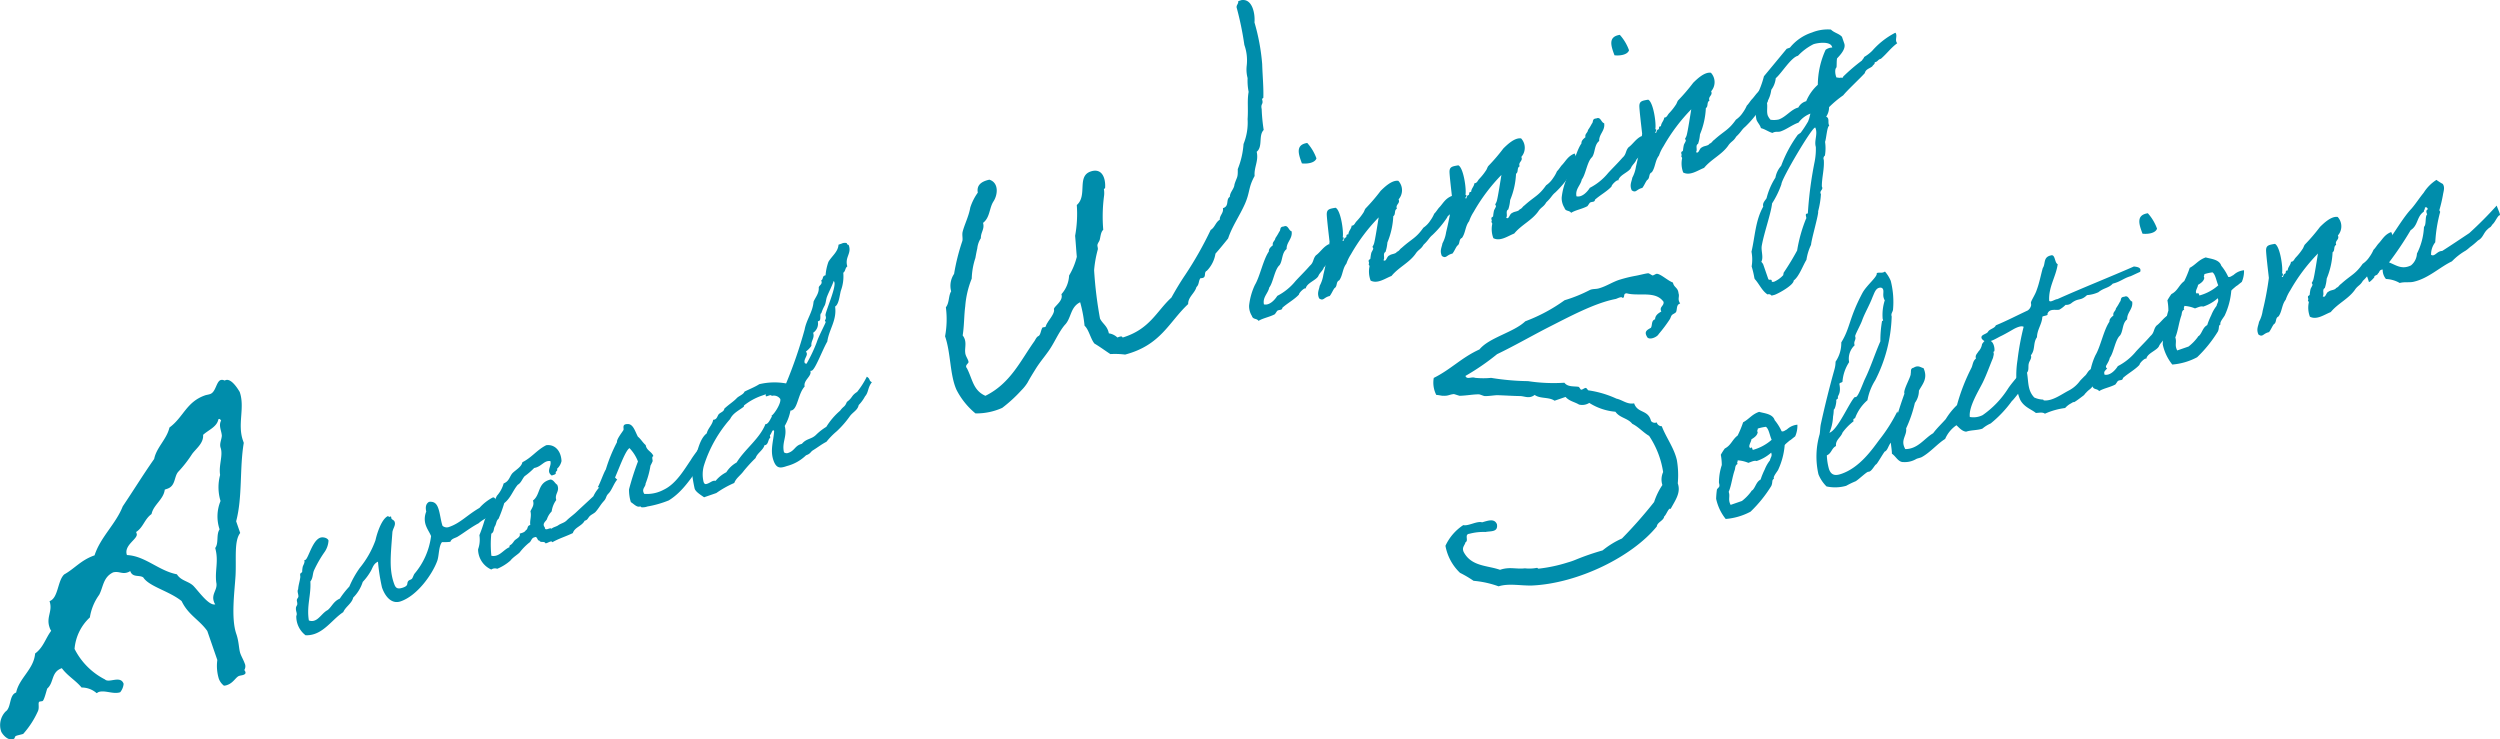 <svg id="グループ_506" data-name="グループ 506" xmlns="http://www.w3.org/2000/svg" xmlns:xlink="http://www.w3.org/1999/xlink" width="280" height="82.819" viewBox="0 0 280 82.819">
  <defs>
    <clipPath id="clip-path">
      <rect id="長方形_1187" data-name="長方形 1187" width="280" height="82.82" fill="none"/>
    </clipPath>
  </defs>
  <g id="グループ_505" data-name="グループ 505" transform="translate(0 0)" clip-path="url(#clip-path)">
    <path id="パス_2154" data-name="パス 2154" d="M25.082,90.754a1.72,1.72,0,0,1-.583-.809,4.944,4.944,0,0,1-.159-2.067l-1.123-3.25c-.89-1.258-2.134-1.788-2.876-3.351-1.4-1.132-3.642-1.62-4.3-2.655-.456-.3-1.192.059-1.457-.709a.949.949,0,0,1-.3.154c-.632.218-.968-.17-1.616,0-1.126.541-1.1,1.643-1.558,2.508a5.835,5.835,0,0,0-1.044,2.534A5.406,5.406,0,0,0,8.35,86.636a7.775,7.775,0,0,0,3.406,3.42c.458.449,1.746-.5,2.09.491a1.739,1.739,0,0,1-.383.94c-.767.265-1.709-.268-2.431-.019a2.092,2.092,0,0,1-.21.123,2.531,2.531,0,0,0-1.683-.631c-.689-.822-1.555-1.281-2.214-2.165-1.218.422-.858,1.61-1.636,2.283-.1.288-.347,1.333-.528,1.4-.09.031-.242.033-.332.064-.225.078.023.65-.184,1.074A9.914,9.914,0,0,1,2.6,96.154c-.226.078-.512.126-.738.2-.315.109-.1.288-.373.381-.677.234-1.291-.664-1.354-.845a2.2,2.2,0,0,1,.489-2.24c.66-.431.373-1.847,1.184-2.128.345-1.635,1.98-2.6,2.126-4.373.928-.675,1.174-1.719,1.8-2.542a1.336,1.336,0,0,1-.186-.39c-.405-1.174.388-1.8,0-2.93.993-.343.881-2.275,1.643-2.993,1.186-.663,1.87-1.606,3.4-2.136.657-2.047,2.378-3.5,3.156-5.487,1.2-1.78,2.3-3.574,3.52-5.31.258-1.3,1.41-2.2,1.712-3.522,1.573-1.151,1.886-2.876,4.007-3.608.136-.047.331-.064.557-.142.632-.218.679-1.4,1.175-1.568a.572.572,0,0,1,.424.056l.135-.047c.722-.25,1.586,1.372,1.571,1.327.608,1.76-.278,3.581.361,5.432l.094.27c-.482,2.845-.13,6.058-.854,8.783l.453,1.309c-.7.9-.421,2.873-.521,4.777-.115,1.859-.52,4.778.088,6.537.3.858.275,1.674.447,2.17.125.361.355.736.48,1.1a.782.782,0,0,1-.036.77.524.524,0,0,1,.123.211c.062.18-.058.272-.238.334-.136.047-.331.064-.467.111-.361.125-.641.778-1.318,1.012a1.052,1.052,0,0,1-.376.079M22.747,62.662c.071.936-.784,1.534-1.23,2.143a13.738,13.738,0,0,1-1.5,1.935c-.568.55-.283,1.663-1.337,1.977l-.226.078c-.123,1.1-1.279,1.705-1.479,2.735-.809.583-.905,1.474-1.73,2.012l.062.181c.2.587-1.481,1.27-1.091,2.4,2.055.1,3.538,1.757,5.6,2.157.462.75,1.322.756,1.872,1.324.642.687,1.731,2.23,2.424,2.041a.946.946,0,0,1-.154-.3c-.312-.9.454-1.319.263-2.163-.166-1.357.291-2.374-.117-3.849.416-.548.089-1.5.489-2.09A4.543,4.543,0,0,1,24.7,70.07a5.3,5.3,0,0,1-.047-2.913c-.178-1.1.353-2.194.056-3.051-.156-.452.126-.953.136-1.361-.036-.542-.39-1.128-.079-1.69-.076-.075-.123-.211-.259-.164l-.044.016c-.157.863-1.1,1.19-1.718,1.756" transform="translate(0 -13.958)" fill="#008dab"/>
    <path id="パス_2155" data-name="パス 2155" d="M66.63,74.837c-.331,1.3-1.274,1.251-2.156,2.047-.928.495-1.51.986-2.369,1.514-.267.149-.681.206-.789.561a7.062,7.062,0,0,1-.942.037c-.383.48-.312,1.525-.538,2.123-.554,1.493-2.222,3.863-4.082,4.506-1.033.357-1.752-.551-2.1-1.559a21.319,21.319,0,0,1-.447-2.882c-.55.248-.605.759-.852,1.132A6.318,6.318,0,0,1,51.5,83.45a4.349,4.349,0,0,1-1.069,1.758c-.148.658-.862,1.021-1.114,1.629-1.064.686-1.914,1.992-3.206,2.438a2.762,2.762,0,0,1-1.018.15,2.656,2.656,0,0,1-1.035-2.158c.152-.313-.084-.492-.036-.942,0-.087.135-.278.143-.339.032-.242-.065-.354-.041-.535.016-.121.17-.261.169-.348.023-.268-.179-.6-.026-.83.021-.44.172-.84.236-1.325.024-.1-.038-.276,0-.406.008-.061.206-.158.214-.218a2.96,2.96,0,0,1,.062-.572c.067-.225.272-.47.173-.754a.165.165,0,0,0,.112-.011c.336-.116.78-2.178,1.684-2.491.284-.1.812.009.919.319a2.484,2.484,0,0,1-.41,1.241,13.216,13.216,0,0,0-1.213,2.1c-.177.408-.1.874-.41,1.241.095,1.529-.436,2.754-.168,4.367a.864.864,0,0,0,.64.01c.543-.187.907-.891,1.474-1.175.471-.394.646-.975,1.352-1.277A10.043,10.043,0,0,1,50,83.968a10.925,10.925,0,0,1,1.162-2.078,10.533,10.533,0,0,0,1.763-3.1c.214-.971.759-2.489,1.431-2.722.081.233.276-.037.321.092.017.051.019.138.037.19.044.13.287.161.358.367.133.388-.149.659-.247,1.126-.187,2.553-.386,4.153.159,5.729.16.465.294.767,1.017.517.671-.233.392-.454.588-.724.119-.157.327-.142.446-.3.06-.078.177-.408.254-.522a8.054,8.054,0,0,0,1.864-4.229c-.178-.431-.432-.748-.6-1.239a2.142,2.142,0,0,1,.061-1.5c-.1-.457-.07-.872.316-1.093.613-.068.867.25,1.037.74.2.568.266,1.355.471,1.949a.73.73,0,0,0,.762.113c1.239-.429,2-1.327,3.373-2.122A5.293,5.293,0,0,1,66.05,74c.337-.116.386.531.581.84" transform="translate(-10.873 -18.276)" fill="#008dab"/>
    <path id="パス_2156" data-name="パス 2156" d="M86.708,70.052c-.359.384-.626,1.2-.968,1.549-.367.359-.2.5-.56.889s-.579.836-.937,1.22c-.2.184-.481.282-.669.492-.2.245-.212.392-.531.473-.288.591-1.132.739-1.316,1.381-.868.415-1.506.578-2.3,1.028-.09-.258-.535.127-.768.121-.133-.3-.553-.012-.686-.312-.242.054-.214-.533-.532-.366-.38.074-.358.471-.624.62a6.5,6.5,0,0,0-1.026,1.049c-.136.192-.764.553-1.062.946a5.361,5.361,0,0,1-1.477.916.709.709,0,0,0-.664.084,2.5,2.5,0,0,1-1.478-2.265,3.22,3.22,0,0,0,.147-1.584,16.655,16.655,0,0,0,.553-1.58c.352-.989.974-1.869,1.4-2.825a3.4,3.4,0,0,0,.763-1.391c.636-.249.657-.777.99-1.152.41-.4,1-.694,1.11-1.223,1.083-.548,1.61-1.367,2.667-1.905.967-.133,1.667.638,1.714,1.779a1.638,1.638,0,0,1-.509.87c.141.241-.2.27-.133.451.037.19-.274.211-.446.3-.688-.485.014-1.046-.157-1.623-.727-.1-.97.625-1.815.773a7.7,7.7,0,0,1-1.07.919c-.29.332-.381.739-.767.959-.555.654-.788,1.487-1.516,2.057a15,15,0,0,1-.638,1.753c-.274.211-.236.573-.406.834s-.062.657-.405.834A11.816,11.816,0,0,0,72.6,78.6c.9.18,1.349-.7,2.038-.965-.081-.232.152-.227.272-.383.128-.131.179-.236.282-.357.187-.21.73-.4.57-.776.319-.081.6-.18.7-.388.276-.124.09-.494.495-.576-.075-.553.162-.953.018-1.539.16-.373.459-.679.28-1.2.892-.684.471-1.984,1.962-2.355.355.022.5.436.75.58.346.748-.318,1.006-.1,1.713a2.774,2.774,0,0,0-.514,1.276,2.327,2.327,0,0,0-.535.879c-.118.243-.582.49-.231.919.023.484.587-.059.745.147.171-.174.5-.23.713-.361.369-.273.715-.276,1.031-.617.325-.315.745-.6,1.07-.92.633-.594,1.249-1.154,1.882-1.749a3.716,3.716,0,0,1,.775-1.107c.418-.462.732-.976,1.21-1.517,0,0,.623.8.691.745" transform="translate(-17.565 -16.353)" fill="#008dab"/>
    <path id="パス_2157" data-name="パス 2157" d="M100.34,65.683c-.009-.026.675.866.675.866a10.647,10.647,0,0,1-.617,1.225c-1.048,1.317-1.93,2.866-3.527,3.851a11.676,11.676,0,0,1-2.4.684,1.5,1.5,0,0,1-.665.085c-.06-.008-.035-.1-.174-.084-.336.116-.678-.287-1.008-.491a4.547,4.547,0,0,1-.206-1.432,31.308,31.308,0,0,1,1-3.123,4.446,4.446,0,0,0-.95-1.494c-.687.44-1.769,4.256-2.42,4.712,0,0-1.163-.35-1.128-.334.272-.469.657-1.614.9-1.989a17.4,17.4,0,0,1,1.254-3.065c-.073-.293.575-1.1.72-1.348.075-.2-.2-.655.433-.67.648-.05.847.777,1.183,1.413.314.239.552.676.875.94.1.63.681.719.861,1.236-.233.081-.056.424-.089.58a5.069,5.069,0,0,1-.236.487,9.544,9.544,0,0,1-.548,2.011c0,.407-.495.576-.151,1.151a3.959,3.959,0,0,0,2.181-.465c1.393-.655,2.309-2.274,3.041-3.336.271-.471,1-1.386.987-1.412" transform="translate(-21.967 -15.581)" fill="#008dab"/>
    <path id="パス_2158" data-name="パス 2158" d="M123.065,51.721c-.5.636-.359,1.136-.778,1.6a4.216,4.216,0,0,1-.707.968c-.114.589-.657.776-1.006,1.273a10.81,10.81,0,0,1-1.451,1.659,8.2,8.2,0,0,0-1.154,1.18c-.541.274-.97.624-1.52.959-.283.184-.246.374-.763.553a4.805,4.805,0,0,1-2.131,1.2c-.7.241-1.18.351-1.52-.631-.4-1.163.018-2.2.076-3.294-.053-.069-.088-.085-.114-.077-.13.044-.236.487-.34.523-.052.018.055.328,0,.346-.206.072-.174.667-.511.784a.17.17,0,0,1-.112.01c-.149.572-.82.891-1,1.446a17.282,17.282,0,0,0-1.324,1.442c-.349.5-.856.787-1.065,1.351a11.183,11.183,0,0,0-2.01,1.129l-1.369.474c-.418-.29-.932-.6-1.057-.966a17.717,17.717,0,0,1-.353-2.278c.608-1.251.725-3.172,1.711-3.918.123-.563.629-.94.718-1.521a.329.329,0,0,0,.163-.027c.285-.1.315-.427.46-.593.214-.219.593-.292.624-.621.548-.508,1.029-.789,1.388-1.174.23-.253.756-.406.873-.736.541-.274,1.178-.523,1.651-.831a7.394,7.394,0,0,1,3.007-.086,50.657,50.657,0,0,0,2.077-6.04c.2-1.108.912-1.963,1-3.123.228-.513.629-.94.579-1.588.057-.251.428-.351.3-.712l-.027-.078c.25-.115.108-.442.392-.541l.1-.035a5.776,5.776,0,0,1,.32-1.5c.382-.652,1.085-1.127,1.129-1.922l.361-.125a.77.77,0,0,1,.561-.05l.027.078c.044.13.165.058.209.187.322.93-.478,1.294-.172,2.345-.258.175-.193.529-.451.706a4.627,4.627,0,0,1-.279,2.034c-.133.538-.225,1.524-.638,1.754.216,1.544-.681,2.549-.873,3.917-.526.9-1.349,3.126-1.736,3.26a.35.35,0,0,1-.164.028c.206.594-.8,1.029-.638,1.753-.718.769-.776,2.437-1.422,2.661a.36.36,0,0,1-.164.028,5.45,5.45,0,0,1-.646,1.727c.316,1.163-.352,1.827-.08,2.949a.485.485,0,0,0,.511.054c.646-.223.727-.742,1.321-.948l.181-.062c.512-.611,1.075-.487,1.588-1.011a6.274,6.274,0,0,1,1.14-.886,7.716,7.716,0,0,1,1.544-1.806c.434-.584.489-.343.759-.985.669-.492.459-.68,1.146-1.119a9.457,9.457,0,0,0,1.087-1.706c.444.28.178.43.561.616m-11.213,1.534c-.08-.233-.612.153-.657.024-.071-.206.145-.252-.191-.136l-.31.107a6.64,6.64,0,0,0-1.941,1.077c-.026.009.009.112-.059.165-.575.429-1.177.7-1.5,1.356a14.472,14.472,0,0,0-2.925,5.176,3.613,3.613,0,0,0-.049,1.867c.108.31.262.257.443.194.207-.072.413-.23.593-.292a.547.547,0,0,1,.311-.02,3.793,3.793,0,0,1,1.2-.965,3.226,3.226,0,0,1,1.155-1.093c.925-1.506,2.58-2.657,3.228-4.3.026-.009.061.008.087,0,.361-.125.6-.932.648-.8a.3.3,0,0,0-.071-.12c.378-.246,1.133-1.491.991-1.9a.869.869,0,0,0-.956-.334m6.179-11.073c-.1.3-.105.614-.232.919a4.745,4.745,0,0,0-.388.886c-.233.08.035.769-.275.876l-.078.026a.058.058,0,0,0-.033.069,1.231,1.231,0,0,1-.532,1.225c.206.594-.267.9-.191,1.455a2.682,2.682,0,0,1-.615.646.543.543,0,0,1,.089.172c.107.311-.364.7-.23,1.093.018.051.087.084.209.1a16.692,16.692,0,0,0,1.123-2.355c.234-.746,1.047-2.242,1.02-2.32-.008-.026-.062-.094-.079-.145-.027-.078.2-.184.063-.572-.1-.285,1.211-3.108.987-3.754-.018-.051-.036-.1-.071-.12-.218.625-.54,1.2-.767,1.8" transform="translate(-25.408 -8.921)" fill="#008dab"/>
    <path id="パス_2159" data-name="パス 2159" d="M173.737.019c1.258-.227,1.577,1.542,1.488,2.492a23.039,23.039,0,0,1,.864,4.671c.039,1.323.165,2.532.129,3.755-.011.087-.187.064-.122.251.143.535-.2.4-.064,1.024a19.819,19.819,0,0,0,.226,2.345c-.617.63-.066,1.86-.784,2.442.236,1.046-.318,1.738-.232,2.711-.722,1.294-.5,1.8-1.089,3.132s-1.432,2.5-1.879,3.864c-.468.58-.936,1.16-1.417,1.7a3.53,3.53,0,0,1-.965,1.92c-.434.192.084.847-.715.831-.234.29-.13.713-.451.991-.179.689-.949,1.121-.927,1.908-2.15,2-3.044,4.6-7.064,5.657a8.922,8.922,0,0,0-1.648-.056c-.59-.38-1.157-.811-1.785-1.178-.43-.52-.629-1.578-1.108-2a15.164,15.164,0,0,0-.492-2.628c-1.142.562-.965,1.8-1.743,2.566-.764.931-1.163,2.072-1.937,3.092-.394.553-.9,1.145-1.352,1.887-.294.477-.564.905-.87,1.47a4.928,4.928,0,0,1-.7.869,15.979,15.979,0,0,1-2.125,1.946,7.022,7.022,0,0,1-3,.62,8.353,8.353,0,0,1-2.126-2.647c-.755-1.7-.62-4.087-1.277-5.99a10.344,10.344,0,0,0,.089-3.246c.406-.516.273-1.263.592-1.791a2.387,2.387,0,0,1,.328-1.951,23.4,23.4,0,0,1,.932-3.705c.059-.312-.056-.648.026-1.01.191-.776.692-1.742.856-2.718a6,6,0,0,1,.843-1.669c-.145-.785.323-1.239,1.294-1.45,1.077.338.955,1.675.464,2.429s-.379,1.8-1.172,2.41c.2.684-.263,1.051-.243,1.713a2.579,2.579,0,0,0-.4,1.14c-.083.363-.142.675-.213,1.076a8.038,8.038,0,0,0-.41,2.313,10.366,10.366,0,0,0-.727,3.091c-.138,1.05-.113,2.21-.288,3.273.519.656.215,1.346.284,1.907.017.411.345.757.373,1.081-.023.175-.457.367-.179.689.638,1.241.689,2.476,2.068,3.085,2.818-1.392,3.937-3.951,5.486-6.115.111-.163.22-.451.431-.566.261-.09.28-.639.464-.953.061-.063.325-.029.373-.129a1.525,1.525,0,0,1,.22-.452c.122-.251.812-1.033.708-1.456-.1-.3,1.1-.924.83-1.707a3.367,3.367,0,0,0,.862-2.095,7.677,7.677,0,0,0,.864-2.093c-.072-.81-.117-1.547-.189-2.358a13.59,13.59,0,0,0,.187-3.446c1.224-1.05-.024-3.208,1.543-3.75,1.268-.438,1.7.706,1.63,1.817,0,.125-.187.064-.122.251a2.558,2.558,0,0,1,.007.624,17.674,17.674,0,0,0-.095,3.833c-.284.265-.291.727-.4,1.14-.06.188-.184.314-.22.452-.1.2.055.4.008.624a12.525,12.525,0,0,0-.411,2.313,44.854,44.854,0,0,0,.659,5.41c.294.608.82.8.992,1.661a1.72,1.72,0,0,1,.953.464c.261-.09.509-.218.587.006,3.06-.933,3.787-2.938,5.467-4.479.489-.879.992-1.721,1.544-2.538a40.1,40.1,0,0,0,2.853-5.037c.483-.292.539-.855,1.023-1.147-.042-.486.454-.741.348-1.29.759-.221.289-.977.773-1.269.019-.55.489-.879.521-1.392.277-.889.392-.678.368-1.714A9.192,9.192,0,0,0,174,16.13a6.418,6.418,0,0,0,.456-2.789c.087-1.2-.061-2.109.116-3.047a6.489,6.489,0,0,1-.117-1.547,3.741,3.741,0,0,1-.1-1.385,5.15,5.15,0,0,0-.263-2.33,34.739,34.739,0,0,0-.87-4.209c-.016-.287.233-.414.179-.688Z" transform="translate(-34.724 0)" fill="#008dab"/>
    <path id="パス_2160" data-name="パス 2160" d="M192.135,37.572c-.114-.163-.782.5-.754.665-.5.55-1.285.965-1.859,1.482-.031.328-.344.176-.575.343-.043.044-.23.34-.273.383-.61.327-1.326.429-1.824.747-.194-.31-.623-.132-.74-.554a2.062,2.062,0,0,1-.316-1.163,7.249,7.249,0,0,1,.648-2.307c.569-.948.928-2.837,1.566-3.751-.021-.311.227-.513.45-.7-.1-.37.263-.5.276-.79a6.264,6.264,0,0,0,.441-.731c.2-.184-.014-.544.5-.576.5-.23.532.452.879.535.139.82-.592,1.217-.557,1.986-.566.456-.427,1.276-.792,1.807-.556.481-.713,1.953-1.157,2.511-.123.65-.757,1.071-.593,1.882.633.157,1.256-.55,1.493-.95A6.419,6.419,0,0,0,191,36.72c.547-.593,1.068-1.093,1.606-1.712.445-.385.32-.747.67-1.157.489-.343.845-.986,1.473-1.261.561.7.364,1.638-.593,2.634-.092.322-.46.593-.587.9-.2.5-1.34.81-1.436,1.452m.173-16.314a5.245,5.245,0,0,1,1.031,1.726c-.184.556-1.143.627-1.628.563-.392-1.05-.749-2.084.6-2.289" transform="translate(-45.895 -5.251)" fill="#008dab"/>
    <path id="パス_2161" data-name="パス 2161" d="M208.878,32.953c-.386.306-.417.549-1.007,1.1-.306.539-.574.517-.913,1.039-.724,1-1.885,1.49-2.678,2.458-.715.276-1.563.917-2.337.52a2.853,2.853,0,0,1-.123-1.607c.009-.06-.131-.215-.089-.258.093-.148-.045-.215,0-.406,0-.087.172-.088.188-.21a4.6,4.6,0,0,1,.089-.58c.032-.156.178-.322.227-.513.017-.035-.1-.2-.08-.232a1.3,1.3,0,0,0,.169-.349c.133-.45.407-2.251.52-2.927a20.079,20.079,0,0,0-3.109,4.141,4.671,4.671,0,0,0-.507,1.042c-.443.559-.392,1.293-.8,1.868-.4.169-.174.667-.535.879-.2.27-.313.6-.535.879-.673.145-.685.612-1.182.264-.266-.6-.01-.951.062-1.41a3.732,3.732,0,0,0,.41-1.24,33.748,33.748,0,0,0,.694-3.681c-.048-.475-.334-2.806-.312-3.16.029-.5.331-.549.986-.66.582.261.928,2.687.8,3.31.208.016.045.13.09.259l-.13.044c.2.335.145-.252.343-.264.233-.08-.038-.362.334-.375.013-.38.339-.609.361-.964.311-.02.343-.263.531-.472a6.508,6.508,0,0,0,.767-.959c.1-.123.16-.373.263-.5a20.827,20.827,0,0,0,1.69-1.972c.367-.358,1.248-1.242,1.984-1.12a1.553,1.553,0,0,1,.023,2.075c.221.473-.383.565-.187,1.047-.343.177-.1.641-.405.835a8.693,8.693,0,0,1-.66,2.946,4.406,4.406,0,0,1-.213,1.058c-.343.176-.027.674-.231.918.322.264.367-.444.66-.517.223-.192.7-.154.843-.407.327-.142.282-.271.54-.447,1.147-1.033,1.6-1.073,2.43-2.257a2.779,2.779,0,0,0,.769-.787,3.909,3.909,0,0,0,.45-.791c.18-.149.434-.584.589-.724.4-.428.646-.975,1.386-1.26.549,1.169.434,1.759.056,1.918-.233.081-.592.379-.583.491a11.284,11.284,0,0,1-1.638,1.955" transform="translate(-48.432 -6.642)" fill="#008dab"/>
    <path id="パス_2162" data-name="パス 2162" d="M227.133,26.642c-.386.306-.417.549-1.007,1.1-.306.539-.574.517-.913,1.039-.724,1-1.885,1.49-2.678,2.458-.715.277-1.563.917-2.336.52a2.853,2.853,0,0,1-.123-1.607c.009-.06-.131-.215-.089-.258.093-.148-.045-.215,0-.406,0-.087.172-.088.188-.21a4.465,4.465,0,0,1,.089-.58c.033-.157.178-.322.227-.513.017-.035-.1-.2-.08-.232a1.3,1.3,0,0,0,.169-.349c.133-.45.407-2.251.521-2.927a20.1,20.1,0,0,0-3.11,4.141,4.671,4.671,0,0,0-.507,1.042c-.443.559-.392,1.293-.8,1.868-.4.169-.174.667-.535.879-.2.27-.313.6-.535.879-.673.145-.685.612-1.181.264-.267-.6-.011-.951.062-1.41a3.732,3.732,0,0,0,.41-1.24,33.744,33.744,0,0,0,.694-3.681c-.048-.475-.334-2.806-.312-3.16.029-.5.331-.549.987-.66.581.261.928,2.687.8,3.31.208.016.045.13.09.259l-.13.044c.2.335.145-.252.343-.264.233-.08-.038-.362.334-.375.013-.38.339-.609.361-.964.311-.02.343-.263.531-.472a6.512,6.512,0,0,0,.767-.959c.1-.123.16-.373.263-.5a20.825,20.825,0,0,0,1.69-1.972c.367-.358,1.248-1.242,1.984-1.12a1.552,1.552,0,0,1,.023,2.074c.221.473-.383.565-.187,1.047-.343.177-.1.641-.405.835a8.675,8.675,0,0,1-.659,2.946,4.37,4.37,0,0,1-.214,1.058c-.343.176-.027.674-.231.918.323.264.367-.444.66-.517.223-.192.7-.154.843-.407.327-.142.282-.271.54-.447,1.147-1.033,1.6-1.073,2.43-2.257a2.789,2.789,0,0,0,.769-.787,3.91,3.91,0,0,0,.45-.791c.18-.149.434-.584.589-.724.4-.428.646-.976,1.386-1.26.549,1.169.434,1.759.056,1.918-.233.081-.592.379-.583.491a11.284,11.284,0,0,1-1.638,1.955" transform="translate(-52.942 -5.083)" fill="#008dab"/>
    <path id="パス_2163" data-name="パス 2163" d="M238.63,21.5c-.114-.163-.782.5-.753.665-.5.55-1.286.965-1.86,1.481-.031.329-.343.177-.575.344-.043.044-.23.339-.273.383-.61.327-1.326.429-1.824.746-.194-.309-.623-.131-.74-.553a2.062,2.062,0,0,1-.316-1.163,7.242,7.242,0,0,1,.648-2.307c.569-.949.928-2.837,1.566-3.752-.02-.31.228-.512.45-.7-.1-.37.263-.5.276-.789a6.375,6.375,0,0,0,.442-.731c.2-.184-.015-.544.495-.576.5-.23.532.452.879.535.139.82-.591,1.217-.557,1.986-.566.456-.427,1.276-.792,1.807-.556.481-.713,1.953-1.157,2.51-.122.651-.757,1.072-.593,1.882.633.157,1.256-.55,1.493-.95a6.42,6.42,0,0,0,2.056-1.666c.547-.594,1.068-1.093,1.606-1.712.445-.385.32-.747.67-1.157.489-.343.845-.986,1.473-1.261.561.7.364,1.638-.593,2.634-.092.322-.46.593-.587.9-.2.5-1.34.81-1.436,1.452M238.8,5.184a5.245,5.245,0,0,1,1.031,1.726c-.184.556-1.143.627-1.628.563-.392-1.05-.749-2.084.6-2.289" transform="translate(-57.38 -1.281)" fill="#008dab"/>
    <path id="パス_2164" data-name="パス 2164" d="M255.373,16.879c-.386.306-.417.549-1.007,1.1-.306.539-.574.516-.913,1.039-.724,1-1.885,1.49-2.678,2.458-.715.276-1.563.917-2.336.519a2.843,2.843,0,0,1-.122-1.606c.008-.06-.133-.215-.09-.258.093-.148-.045-.215,0-.407,0-.086.172-.088.187-.209a4.6,4.6,0,0,1,.089-.58c.033-.157.178-.322.228-.513.017-.035-.1-.2-.081-.232a1.309,1.309,0,0,0,.169-.349c.133-.45.407-2.251.52-2.927a20.059,20.059,0,0,0-3.109,4.141,4.671,4.671,0,0,0-.507,1.042c-.443.559-.392,1.293-.8,1.868-.4.169-.174.667-.535.879-.2.27-.313.6-.535.879-.673.146-.685.613-1.181.264-.267-.6-.011-.95.062-1.41a3.748,3.748,0,0,0,.41-1.241,33.853,33.853,0,0,0,.694-3.681c-.048-.474-.334-2.8-.312-3.159.029-.5.331-.549.986-.66.582.261.928,2.686.8,3.31.207.016.044.13.089.259l-.13.044c.2.335.145-.252.343-.264.233-.081-.038-.362.333-.375.013-.38.339-.609.361-.964.311-.02.343-.263.531-.473a6.431,6.431,0,0,0,.767-.959c.1-.122.16-.373.263-.5a20.913,20.913,0,0,0,1.69-1.972c.367-.358,1.248-1.242,1.984-1.12a1.553,1.553,0,0,1,.023,2.075c.221.473-.383.565-.187,1.047-.344.177-.1.641-.405.835a8.675,8.675,0,0,1-.66,2.946,4.43,4.43,0,0,1-.212,1.057c-.344.176-.027.675-.232.919.322.264.367-.444.66-.517.223-.192.7-.154.843-.407.327-.142.282-.27.54-.446,1.147-1.033,1.6-1.073,2.43-2.257a2.789,2.789,0,0,0,.769-.787,3.932,3.932,0,0,0,.45-.791c.18-.149.434-.584.589-.724.4-.428.646-.975,1.386-1.26.549,1.169.434,1.758.056,1.918-.232.081-.592.379-.582.491a11.35,11.35,0,0,1-1.638,1.955" transform="translate(-59.918 -2.672)" fill="#008dab"/>
    <path id="パス_2165" data-name="パス 2165" d="M276.821,5.932c-.712.535-1.137,1.145-1.8,1.723l-.1.035c-.258.09-.29.332-.6.352.029.251-.17.261-.272.471-.368.272-.731.31-.839.752-.435.5-2.053,2.011-2.41,2.482a11.86,11.86,0,0,0-1.592,1.331,1.878,1.878,0,0,1-.326,1.067.381.381,0,0,1,.219.214c.09.258-.029.5.13.794-.258.09-.321,1.413-.473,1.812a4.849,4.849,0,0,1-.017,1.539.39.39,0,0,0-.124.477c.08.984-.22,1.955-.218,2.967l.036.1c.107.31-.35.41-.139.772a9.511,9.511,0,0,1-.316,1.931c.106.224-.76,3.155-.789,3.743a5.939,5.939,0,0,0-.517,1.683c-.408.661-.827,1.876-1.427,2.315.006.519-1.695,1.454-2.135,1.606l-.345.09a.385.385,0,0,0-.45-.133c-.636-.417-.93-1.183-1.437-1.731l-.035-.1a10.638,10.638,0,0,0-.309-1.311,4.558,4.558,0,0,0-.018-1.642c.4-1.7.437-3.505,1.318-5.054-.108-.4.183-.642.37-.938a7.8,7.8,0,0,1,.995-2.31,2.7,2.7,0,0,1,.642-1.321,14.239,14.239,0,0,1,1.863-3.479l.326-.228a12.828,12.828,0,0,0,.833-1.271l.117-.33.133-.538a2.961,2.961,0,0,0-1.329,1.009c-.7.241-1.306.741-2,.982-.31.107-.536-.046-.923.174-.451-.133-.843-.431-1.285-.539l-.035-.1c-.108-.309-.361-.541-.468-.85a7.28,7.28,0,0,1-.029-2.593,10.212,10.212,0,0,0,.866-2.265l2.55-3.08.362-.126a5.25,5.25,0,0,1,2.48-1.7,4.643,4.643,0,0,1,2.114-.326c.358.368.9.439,1.236.815l.258.749c.205.594-.453,1.285-.811,1.669-.056.337-.027.675-.058,1-.222.193-.148.745-.049,1.029l.036.1.363.047c.181-.062.4.065.388-.134a20.769,20.769,0,0,1,2.1-1.8c.111-.183.188-.21.264-.41a4.475,4.475,0,0,0,.892-.684,8.769,8.769,0,0,1,2.571-2.016c.026-.009.061.008.078.059.177.343-.139.771.151,1.1m-12.964,15.79a9.971,9.971,0,0,1-1.047,2.155c-.126,1.143-.881,3.226-1.15,4.707-.114.589.222,1.312-.057,1.842a.889.889,0,0,1,.219.3l.554,1.6c.09.258.431-.092.4.324a.465.465,0,0,0,.285-.012,3.079,3.079,0,0,0,.994-.72l.049-.277a28.616,28.616,0,0,0,1.511-2.489,16.5,16.5,0,0,1,.981-3.52c.171-.175-.24-.611.218-.624a42.882,42.882,0,0,1,.765-5.818,7.383,7.383,0,0,0,.13-1.635c-.207-.681.218-1.377-.023-2.074-.018-.051-.01-.112-.087-.086-.439.153-3.757,5.782-3.742,6.327m3.6-15.678a6.2,6.2,0,0,0-1.749,1.3c-.776.181-1.836,1.965-2.487,2.509a2.638,2.638,0,0,1-.5,1.3,3.552,3.552,0,0,1-.495,1.415c.109.483-.058,1,.1,1.468a1.81,1.81,0,0,0,.307.472,2.529,2.529,0,0,0,.916-.028c.827-.286,1.4-1.148,2.2-1.339a1.4,1.4,0,0,1,.882-.709,5.141,5.141,0,0,1,1.3-1.839,9.56,9.56,0,0,1,.873-3.917,1.3,1.3,0,0,1,.749-.258l-.036-.1c-.214-.62-1.6-.431-2.06-.271" transform="translate(-64.352 -1.077)" fill="#008dab"/>
    <path id="パス_2166" data-name="パス 2166" d="M239.77,67.048c-.2-.222-.5.717-.715.831-.044.475-.779.645-.824,1.12-2.721,3.363-8.778,6.375-13.955,6.62-1.323.04-2.6-.271-3.769.092a10.966,10.966,0,0,0-2.8-.617,12.612,12.612,0,0,0-1.52-.895,5.564,5.564,0,0,1-1.631-3.027,5.54,5.54,0,0,1,2-2.319c.551.143,1.542-.491,2.105-.31.648-.182,1.38-.477,1.663.218.148.909-.7.744-1.288.863a6.049,6.049,0,0,0-1.77.194c-.648.057-.066.775-.463.954-.084.363-.431.566-.213,1.075.867,1.663,2.65,1.506,4.079,2.014,1.082-.373,1.821-.045,2.781-.168a4.552,4.552,0,0,0,1.36-.053c.037-.013.126.123.238.085a16.846,16.846,0,0,0,3.187-.684,7.653,7.653,0,0,0,.9-.309,28.052,28.052,0,0,1,3.022-1.044,9.566,9.566,0,0,1,2.169-1.335,50.763,50.763,0,0,0,3.6-4.083,7.685,7.685,0,0,1,.927-1.907,2.008,2.008,0,0,1,.084-1.449,9.989,9.989,0,0,0-1.568-4.052c-.678-.392-1.184-1.01-1.886-1.352-.52-.656-1.394-.646-1.888-1.352a6.5,6.5,0,0,1-2.931-.991,1.481,1.481,0,0,1-1.147.187c-.477-.294-1.09-.375-1.507-.857l-1.231.425c-.654-.442-1.612-.194-2.229-.649-.594.456-1.071.161-1.584.13-.924-.015-1.611-.069-2.621-.1-.412.017-.923.111-1.385.1-.125,0-.526-.194-.651-.192-.55-.019-1.371.139-2.157.161-.087-.011-.564-.181-.651-.193-.486.043-.634.219-1.146.187-.2.027-.488-.081-.824-.09a3.026,3.026,0,0,1-.284-1.907c1.924-.957,3.132-2.294,5.119-3.19,1.084-1.335,3.848-1.915,5.132-3.152a18.722,18.722,0,0,0,4.4-2.358,16.156,16.156,0,0,0,2.821-1.142c.36-.166.685-.07,1.1-.212.8-.234,1.54-.741,2.3-.962a14.949,14.949,0,0,1,1.655-.406c.474-.08,1.12-.262,1.482-.3.125,0,.414.233.5.245.162-.015.384-.217.522-.181.437.058,1.181.761,1.758.98.119.585.555.518.625,1.2.142.41-.155.638.187,1.146-.46.117-.317.652-.464.953-.11.164-.384.216-.495.38-.087.114-.109.288-.22.452a16.027,16.027,0,0,1-1.23,1.636c-.171.351-1.153.774-1.333.252-.319-.559.079-.738.463-.955.184-.314.017-.8.465-.953.02-.425.317-.652.7-.869-.268-.534.33-.615.249-1.089-.9-1.276-2.789-.58-4.129-.952-.45.029-.145.425-.444.529-.115-.211-.5.005-.76.1-2.428.464-5.307,2.044-7.69,3.243-1.948,1.008-3.759,2.051-5.621,2.945a26.428,26.428,0,0,1-3.543,2.436c.155.449.687.056,1.076.213a9.051,9.051,0,0,0,1.8.005,27.535,27.535,0,0,0,4.135.366,18.893,18.893,0,0,0,4.071.179c.38.5,1.09.375,1.577.457.088.012.228.3.279.322.175.023.384-.216.559-.194.087.011.228.3.3.271a11.332,11.332,0,0,1,3.118.927c.675.142,1.193.672,1.977.526.4,1.157,1.568.669,1.894,1.977a.539.539,0,0,0,.639.155.573.573,0,0,0,.566.431c.475,1.255,1.388,2.443,1.69,3.8a9.961,9.961,0,0,1,.1,2.595c.361,1.045-.241,1.837-.8,2.867" transform="translate(-52.666 -10.042)" fill="#008dab"/>
    <path id="パス_2167" data-name="パス 2167" d="M255.784,66.069a6.694,6.694,0,0,1,.45-.706c.714-.362.837-1.012,1.437-1.451a11.191,11.191,0,0,0,.614-1.485c.662-.344.968-.884,1.794-1.169.52.166,1.515.2,1.739.931a5.657,5.657,0,0,1,.774,1.236c.044.043.19.05.379-.073.334-.2.035.017.352-.237a1.973,1.973,0,0,1,1.041-.418,3.005,3.005,0,0,1-.245,1.3c-.043.043-.137.105-.317.254-.359.3-.146.08-.48.368-.359.3-.394.367-.384.394a8.073,8.073,0,0,1-.73,2.739c-.1.209-.623.794-.464,1-.292.159-.108.356-.3.8a14.576,14.576,0,0,1-2.327,2.887,7.149,7.149,0,0,1-2.784.817,5.418,5.418,0,0,1-1.071-2.261,9.556,9.556,0,0,1,.085-1.012c.016-.12.256-.262.272-.383.05-.191-.065-.354-.04-.535a6.292,6.292,0,0,1,.316-1.845,6.25,6.25,0,0,0-.108-1.148m1.886,1.025c-.3.133-.253.435-.321.66-.293.825-.378,1.75-.682,2.462.188.543-.111.849.217,1.459l1.264-.437a5.35,5.35,0,0,0,1.027-1.049c.066-.139.085-.087.212-.218.308-.366.389-.886.853-1.132a7.982,7.982,0,0,1,.454-1.112,4.142,4.142,0,0,1,.593-1.044c.073-.373.28-.444.137-.858a4.6,4.6,0,0,1-1.64.943c-.235-.093-.579.084-.914.2a3.74,3.74,0,0,0-1.2-.281c.028.164-.127.218,0,.407m2.243-3.552c-.048.364-.374.592-.708.794.011.285-.483.861-.059,1-.045-.216.181-.062.21.187a5.256,5.256,0,0,0,2.123-1.138c-.223-.474-.308-1.224-.648-1.454a5.2,5.2,0,0,0-.914.2c.029.164-.127.218,0,.407" transform="translate(-63.055 -15.132)" fill="#008dab"/>
    <path id="パス_2168" data-name="パス 2168" d="M279.544,57.5a15.366,15.366,0,0,1-1.023,2.061c-.282.271-.362.877-.7.993-.239.313-.849,1.392-.952,1.428-.155.053-.451.7-.761.812-.052.018-.138.02-.164.028-.233.081-1.036.85-1.371,1.053a9.354,9.354,0,0,0-1.066.513,4.542,4.542,0,0,1-2.2.068,3.983,3.983,0,0,1-.905-1.364,8.928,8.928,0,0,1,.132-4.47c.065-.312.052-.77.143-1.177.436-2,.957-4.09,1.514-6.077a3.068,3.068,0,0,0,.128-.883,3.684,3.684,0,0,0,.642-2.16c1.019-1.654.843-2.663,2.367-5.532.474-.887,1.734-1.843,1.6-2.231.31-.107.467.012.751-.086a.542.542,0,0,0,.172-.089,3.9,3.9,0,0,1,.651,1.047,9.6,9.6,0,0,1,.252,3.239c-.049.277-.255.434-.148.745a16.7,16.7,0,0,1-1.84,7.143,6.26,6.26,0,0,0-.874,2.24,4.857,4.857,0,0,0-1.387,2.013c-.232.081-.206.157-.169.348a6.122,6.122,0,0,0-1.239,1.267c-.167.52-.812.831-.727,1.5-.516.265-.475.8-1.026,1.048a6.347,6.347,0,0,0,.241,1.536c.286.827.881.708,1.4.529,2.041-.706,3.428-2.717,4.236-3.808a18.084,18.084,0,0,0,2.022-3.186,7.483,7.483,0,0,1,.3,1.457m-3.08-14.263c-.328.894-.9,1.843-1.172,2.632-.159.46-.82,1.643-.775,1.773.143.413-.219.538-.059,1a2.063,2.063,0,0,0-.618,1.891,4.607,4.607,0,0,0-.745,2.195c-.076.113-.345.09-.343.263.22,1.139-.254,1.274-.164,1.532.044.129-.232.167-.187.3.035.1-.1.961-.283,1.023a4.45,4.45,0,0,1-.078.779,5.122,5.122,0,0,1-.412,1.82c.93-.322,2.184-3.3,2.817-3.982a1.624,1.624,0,0,1,.164-.027c.284-.1.8-1.608,1.006-2.026.659-1.356,1.11-2.813,1.725-4.212a12.955,12.955,0,0,1,.19-2.293c.182.024.1-.122.067-.225a5.346,5.346,0,0,1,.236-2.077.75.75,0,0,1-.105-.224c-.135-.387.009-.726-.081-.984-.081-.233-.314-.239-.495-.176-.388.134-.52.672-.689,1.019" transform="translate(-66.737 -9.976)" fill="#008dab"/>
    <path id="パス_2169" data-name="パス 2169" d="M295.335,54.78a8.727,8.727,0,0,1,.823.959s-1.252,1.648-1.339,1.649a13.069,13.069,0,0,1-2.392,2.533,3.739,3.739,0,0,0-.927.581c-.568.2-1.252.143-1.821.34-.45-.047-.748-.407-1.088-.723a3.581,3.581,0,0,0-1.263,1.535c-.858.529-1.651,1.5-2.622,2.035-.2.1-.449.126-.62.214a2.516,2.516,0,0,1-1.413.344c-.6.032-.864-.656-1.307-.936-.006-.519-.151-1.1-.131-1.632a49.514,49.514,0,0,1,1.535-5.1c-.186-.37.756-1.91.7-2.239.066-.225-.084-.578.321-.66.524-.326.769-.035,1.116.048.514,1.152-.11,1.773-.517,2.521a2.317,2.317,0,0,1-.452,1.37,14.518,14.518,0,0,1-.98,2.855c.113.829-.686,1.279-.095,2.318,1.417,0,2.13-1.2,3.118-1.773.434-.584.939-1.047,1.417-1.588a7.712,7.712,0,0,1,1.253-1.562,21.7,21.7,0,0,1,1.639-4.211c.143-.339.148-.745.49-1.008-.125-.362.133-.538.276-.79a1.522,1.522,0,0,0,.406-.834c.1-.123.407-.662.714-.362.534-.127.743.812.661,1.16-.034.069-.113.01-.093.148.071.207-.005.32-.054.6-.38.911-.714,1.866-1.137,2.736s-1.62,2.757-1.461,3.888a2.288,2.288,0,0,0,1.432-.206,10.414,10.414,0,0,0,2.829-2.944c.28-.444.921-1.186.98-1.264" transform="translate(-69.471 -12.494)" fill="#008dab"/>
    <path id="パス_2170" data-name="パス 2170" d="M308.815,50.645c-.522.5-.69.933-1.032,1.282a7.519,7.519,0,0,1-.887,1.03,2.581,2.581,0,0,0-.463.42c-.137.105-.127.217-.41.4-.137.105-.548.421-.763.553-.352.237,0-.086-.5.23a2.3,2.3,0,0,0-.66.517,8.025,8.025,0,0,0-2.266.639c-.244-.2-.641-.1-1.012-.084-.489-.41-1.321-.642-1.754-1.476a5,5,0,0,1-.42-2.053,11.138,11.138,0,0,1,.12-2.413,29.084,29.084,0,0,1,.685-3.707c-.253-.144-.683.033-1.053.219-.266.15-.842.493-1.383.767-.774.354-1.7,1.108-2.252.345-.221-.473.557-.481.709-.794.161-.287.765-.38.857-.7,1.265-.524,2.391-1.116,3.586-1.673a.939.939,0,0,0,.365-.532c.042-.13-.038-.276,0-.407.1-.3.5-.9.634-1.347.3-.8.449-1.63.681-2.462.332-.462.012-1.219.9-1.41.517-.178.407.842.772.977-.2,1.428-1.035,2.528-.957,4.091.14.24.637-.163.922-.175,2.778-1.249,5.782-2.433,8.569-3.656.364.047.874.1.7.6-.628.276-1.144.541-1.126.505-.733.224-1.117.618-1.944.817-.436.5-1,.461-1.606.96a3.78,3.78,0,0,1-1.276.325c-.719.683-.913.287-1.677.84a.933.933,0,0,1-.723.251,3.386,3.386,0,0,1-.66.517c-.292.158-1.108-.2-1.369.473.115.25-.421.2-.575.344-.034.821-.581,1.415-.6,2.288-.469.654-.158,1.385-.687,2.03.142.327-.166.607-.232.919-.092.321.051.734-.2,1.022.184,1.035.047,1.98.817,2.784a2.652,2.652,0,0,0,.919.231c.113-.01.114.076.148.093.961.1,1.963-.678,2.823-1.12a3.623,3.623,0,0,0,1.224-1.059c.017-.035.572-.6.6-.611.172-.175.264-.41.461-.593.18-.148.515-.264.7-.388.031-.329.523-.413.867-.589.495.176.084.578.415.782" transform="translate(-72.805 -9.38)" fill="#008dab"/>
    <path id="パス_2171" data-name="パス 2171" d="M317.162,48.021c-.114-.163-.781.5-.753.665-.5.55-1.286.965-1.86,1.481-.031.329-.344.177-.575.344-.043.044-.23.34-.273.383-.61.327-1.326.429-1.824.746-.193-.309-.623-.131-.74-.553a2.062,2.062,0,0,1-.316-1.163,7.242,7.242,0,0,1,.648-2.307c.568-.949.928-2.837,1.566-3.751-.021-.311.227-.513.45-.7-.1-.371.263-.5.276-.79a6.269,6.269,0,0,0,.441-.731c.2-.184-.014-.544.5-.576.5-.23.532.452.879.535.139.82-.593,1.217-.558,1.986-.566.456-.427,1.276-.792,1.807-.556.481-.713,1.953-1.157,2.51-.122.651-.757,1.072-.593,1.882.633.157,1.256-.55,1.493-.95a6.419,6.419,0,0,0,2.056-1.666c.547-.593,1.069-1.093,1.606-1.712.445-.385.32-.747.67-1.157.489-.343.845-.986,1.473-1.261.561.7.364,1.638-.593,2.634-.092.322-.46.593-.587.9-.2.5-1.34.81-1.436,1.452m.173-16.314a5.245,5.245,0,0,1,1.031,1.726c-.184.556-1.143.627-1.627.563-.392-1.05-.75-2.084.6-2.289" transform="translate(-76.779 -7.832)" fill="#008dab"/>
    <path id="パス_2172" data-name="パス 2172" d="M322.213,43.1a6.771,6.771,0,0,1,.451-.706c.713-.362.836-1.012,1.436-1.45a11.35,11.35,0,0,0,.614-1.486c.662-.344.967-.883,1.794-1.169.52.166,1.515.2,1.739.931a5.6,5.6,0,0,1,.774,1.236c.044.043.19.05.379-.073.335-.2.035.017.352-.237a1.974,1.974,0,0,1,1.042-.418,3,3,0,0,1-.245,1.3c-.043.044-.137.105-.317.254-.36.3-.146.08-.48.368-.36.3-.394.368-.385.394a8.071,8.071,0,0,1-.73,2.739c-.1.209-.622.794-.465,1-.292.159-.108.356-.3.8a14.553,14.553,0,0,1-2.328,2.887,7.125,7.125,0,0,1-2.783.818,5.4,5.4,0,0,1-1.071-2.261,9.574,9.574,0,0,1,.084-1.013c.016-.12.257-.262.273-.383.05-.19-.064-.354-.041-.535a6.317,6.317,0,0,1,.317-1.845,6.069,6.069,0,0,0-.108-1.148m1.887,1.025c-.3.133-.254.435-.321.66-.293.825-.378,1.75-.681,2.462.188.543-.111.849.215,1.459l1.266-.438a5.318,5.318,0,0,0,1.026-1.049c.068-.139.085-.087.214-.218.307-.366.388-.886.852-1.132a8.085,8.085,0,0,1,.455-1.112,4.177,4.177,0,0,1,.593-1.044c.073-.373.28-.444.137-.858a4.59,4.59,0,0,1-1.64.943c-.235-.093-.578.084-.914.2a3.735,3.735,0,0,0-1.2-.281c.028.165-.127.218,0,.407m2.243-3.552c-.047.364-.374.592-.709.794.012.285-.483.861-.058,1-.046-.215.181-.062.209.187a5.245,5.245,0,0,0,2.123-1.139c-.221-.473-.308-1.224-.648-1.454a5.205,5.205,0,0,0-.914.2c.028.164-.127.218,0,.407" transform="translate(-79.465 -9.459)" fill="#008dab"/>
    <path id="パス_2173" data-name="パス 2173" d="M348.591,38.325c-.386.306-.419.549-1.008,1.1-.306.539-.574.516-.914,1.039-.723,1-1.885,1.49-2.678,2.458-.714.276-1.563.917-2.336.519a2.849,2.849,0,0,1-.122-1.606c.008-.06-.132-.215-.089-.258.093-.148-.046-.215,0-.407,0-.086.172-.088.188-.209a4.6,4.6,0,0,1,.088-.58c.033-.157.178-.322.228-.513.017-.035-.1-.2-.08-.232a1.322,1.322,0,0,0,.169-.349c.133-.45.407-2.251.52-2.927a20.033,20.033,0,0,0-3.109,4.141,4.64,4.64,0,0,0-.507,1.042c-.443.559-.392,1.293-.8,1.868-.4.169-.173.667-.534.879-.2.27-.313.6-.535.879-.672.146-.685.613-1.181.264-.266-.6-.011-.95.063-1.41a3.748,3.748,0,0,0,.41-1.241,33.683,33.683,0,0,0,.694-3.681c-.049-.474-.334-2.8-.312-3.159.029-.5.332-.549.987-.66.582.261.928,2.686.8,3.31.208.016.044.13.09.259l-.13.044c.2.335.145-.252.343-.264.232-.081-.039-.362.333-.375.013-.38.339-.609.361-.964.311-.02.343-.263.531-.473a6.429,6.429,0,0,0,.767-.959c.1-.122.16-.373.263-.5a20.8,20.8,0,0,0,1.689-1.972c.368-.358,1.248-1.242,1.985-1.12a1.553,1.553,0,0,1,.023,2.075c.221.473-.383.565-.187,1.047-.344.177-.1.641-.406.835a8.674,8.674,0,0,1-.659,2.946,4.392,4.392,0,0,1-.213,1.057c-.344.176-.027.675-.232.919.323.264.367-.444.66-.517.222-.192.7-.154.843-.407.327-.142.282-.271.54-.447,1.146-1.033,1.6-1.073,2.429-2.257a2.8,2.8,0,0,0,.77-.787,3.952,3.952,0,0,0,.448-.791c.181-.149.435-.584.589-.724.4-.428.646-.975,1.388-1.26.548,1.169.434,1.758.055,1.918-.233.081-.593.379-.583.491a11.376,11.376,0,0,1-1.637,1.955" transform="translate(-82.945 -7.969)" fill="#008dab"/>
    <path id="パス_2174" data-name="パス 2174" d="M352.2,38.181a6.622,6.622,0,0,0-.471-1.2c.934-.642,1.711-2.327,2.429-3.1.843-1.073,1.861-2.9,2.818-3.9.495-.576.885-1.2,1.355-1.769a4.621,4.621,0,0,1,1.436-1.452,5.3,5.3,0,0,0,.706.45c.282.395.07.873.023,1.236a16.777,16.777,0,0,1-.4,1.7c-.008.06.123.188.081.233a16.255,16.255,0,0,0-.542,3.369,2.182,2.182,0,0,0-.468,1.405c.409.263.66-.431,1.24-.429,1-.633,2.051-1.345,3.038-2a43.093,43.093,0,0,0,3.069-3.085c.188.542.523,1.178.288,1.086-.249.2-.484.775-.706.968-.069.053-.23.34-.307.367a1.567,1.567,0,0,0-.317.254c-.351.324-.434.671-.707.968a1.209,1.209,0,0,1-.343.263,8.931,8.931,0,0,1-.736.631c-.258.175-.308.279-.66.517a6.9,6.9,0,0,0-1.526,1.193c-1.342.637-2.616,1.887-4.22,2.268-.5.144-1.072-.005-1.623.156a3.355,3.355,0,0,0-1.544-.449,1.585,1.585,0,0,1-.367-1.059c-.423.03-.325.315-.539.447-.015.208-.456.187-.4.428-.247.288-.572.6-.608.5m5.385-3.163a7.331,7.331,0,0,0,.788-2.991c.291-.245.091-1.16.357-1.4-.125-.275-.136-.474.088-.58-.079-.146-.159-.292-.348-.169.037.189-.135.277-.107.442-.824.545-.623,1.545-1.481,2.074a37.326,37.326,0,0,1-2.424,3.614c.8.3,1.419.84,2.459.335a1.818,1.818,0,0,0,.668-1.33" transform="translate(-86.886 -6.614)" fill="#008dab"/>
  </g>
</svg>
